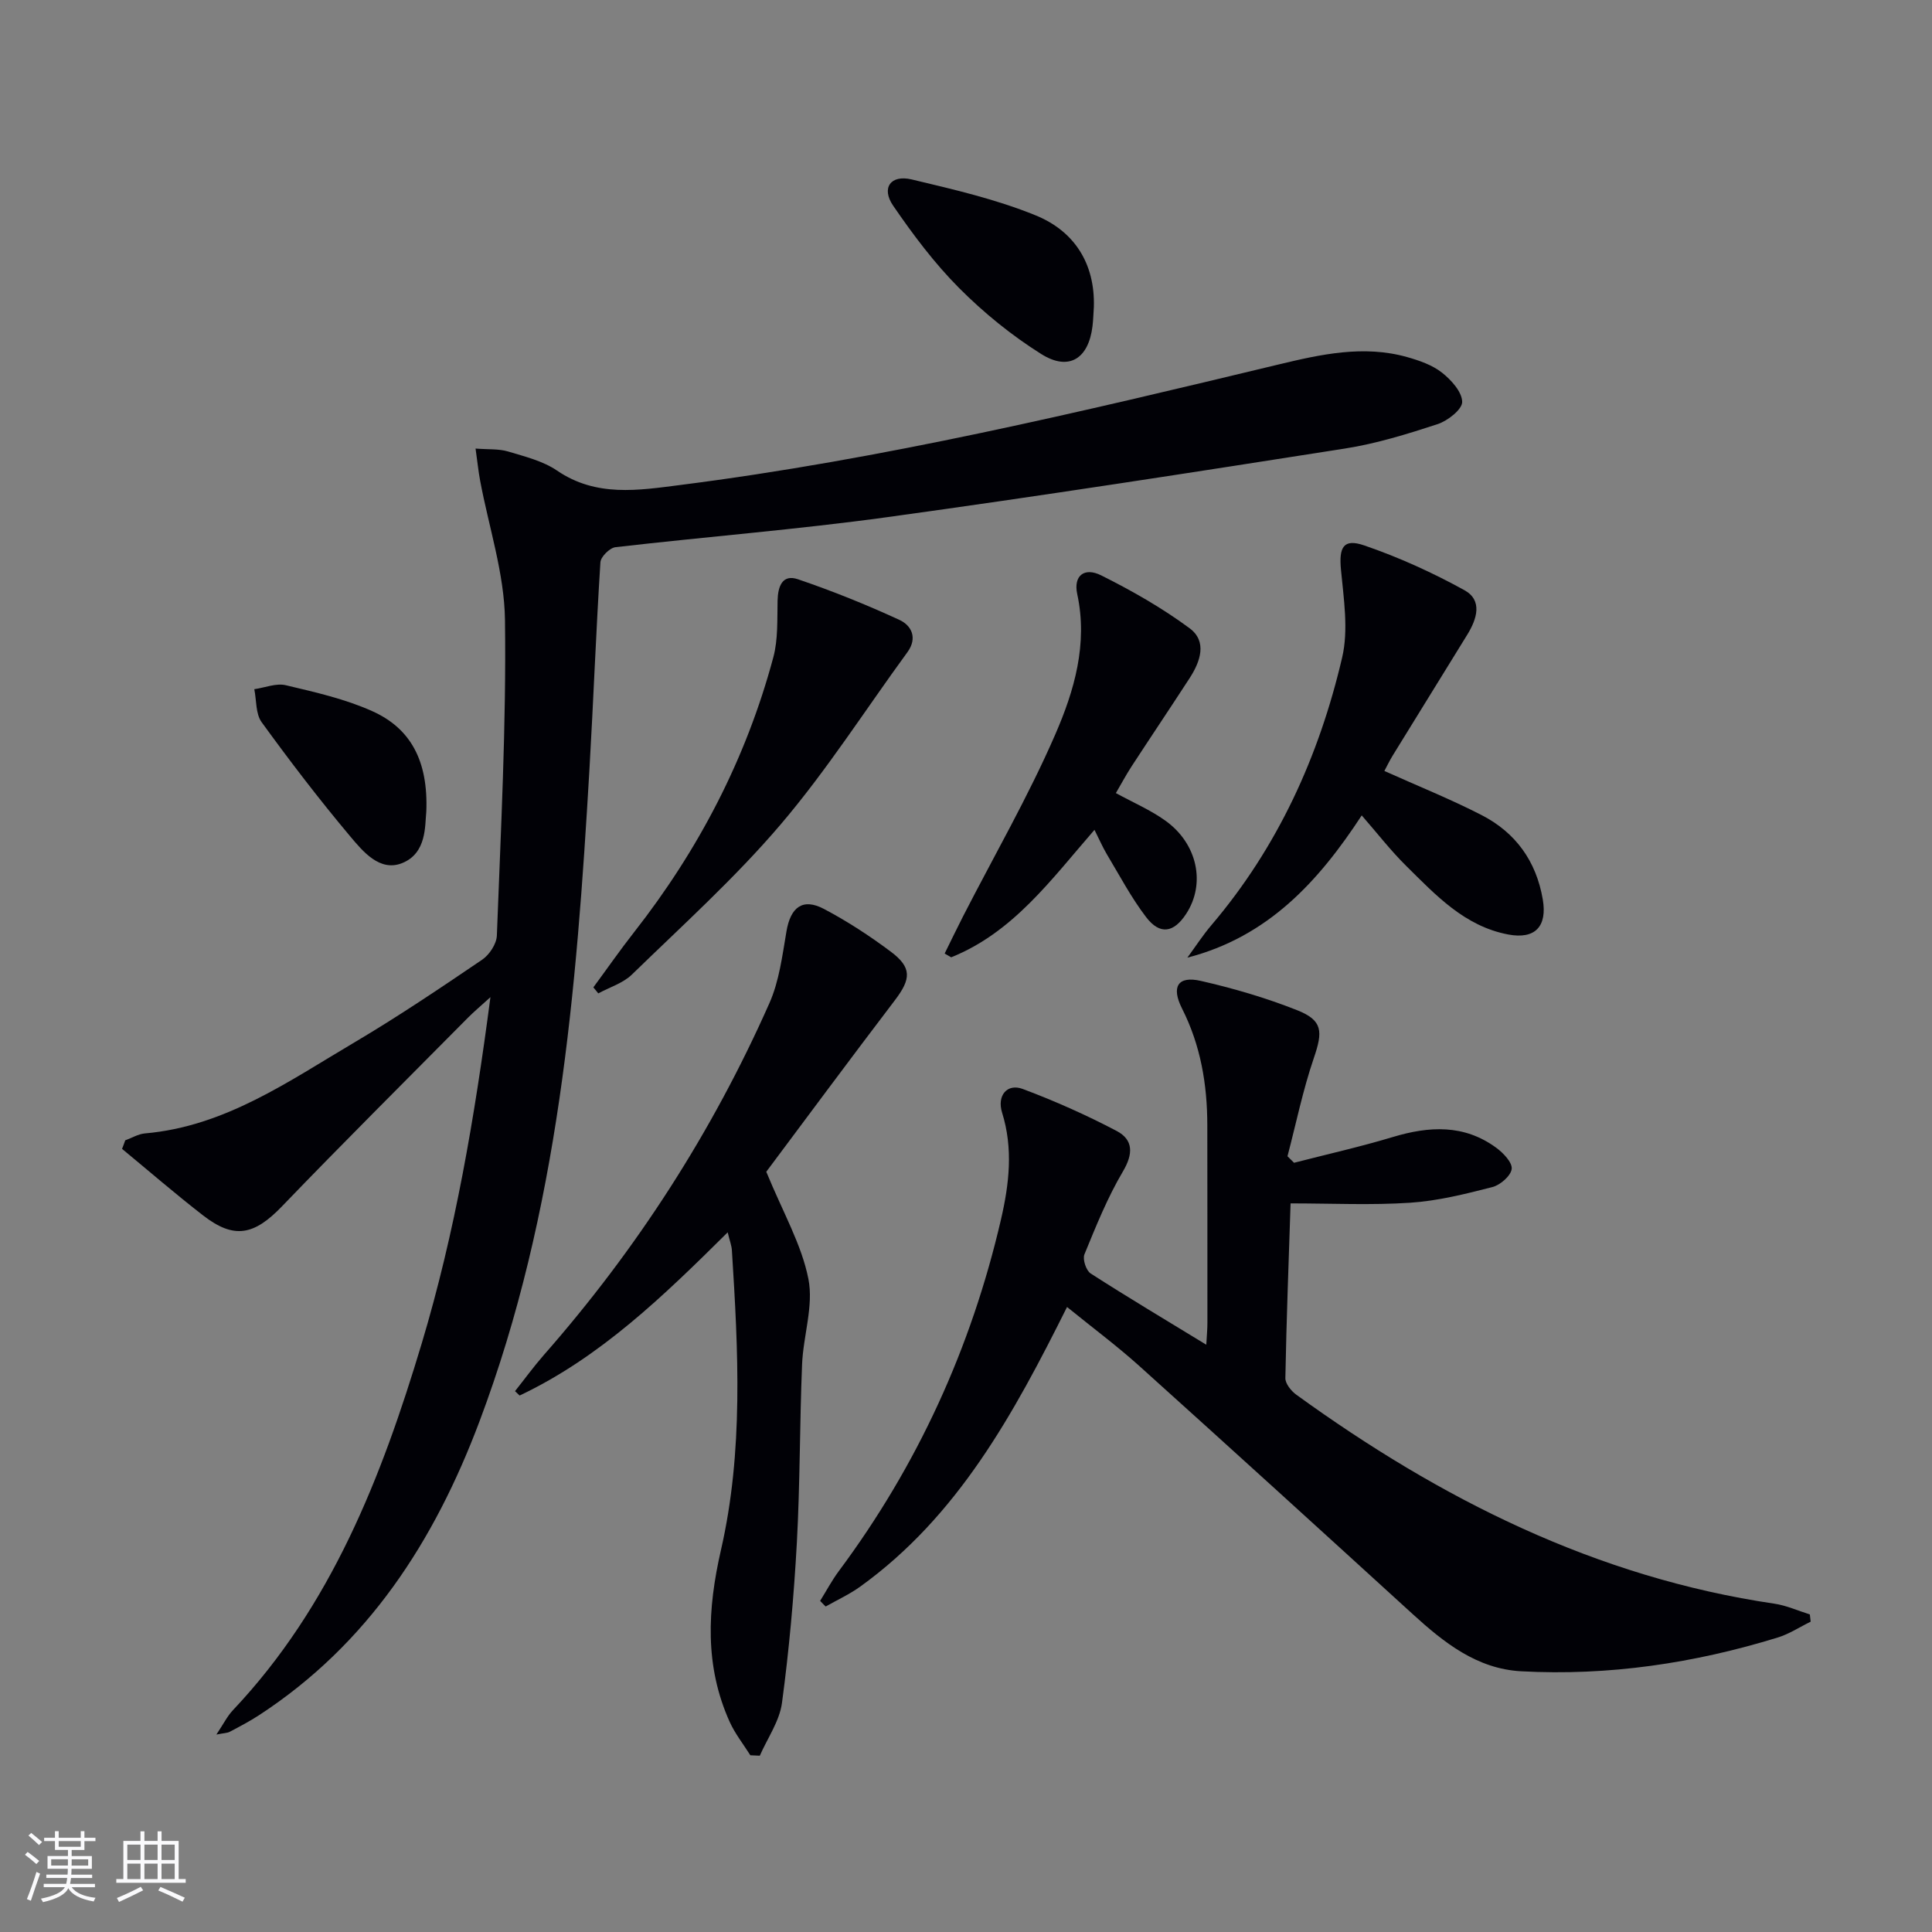 <svg enable-background="new 0 0 400 400" viewBox="0 0 400 400" xmlns="http://www.w3.org/2000/svg"><rect x="0" y="0" width="400" height="400" fill="#808080" stroke="none"/><g fill="#010106"><path d="m25.93 236.09c1.36-.49 2.69-1.31 4.08-1.43 16.59-1.44 29.76-10.81 43.43-18.88 9.01-5.33 17.71-11.2 26.38-17.08 1.5-1.02 2.99-3.27 3.05-5.01.81-21.78 1.97-43.58 1.68-65.35-.13-9.64-3.36-19.24-5.15-28.86-.36-1.92-.55-3.87-.94-6.61 2.64.21 4.79.03 6.71.6 3.48 1.05 7.23 1.96 10.16 3.96 8.12 5.54 16.85 4.09 25.54 2.98 41.88-5.33 82.87-15.1 123.85-24.95 8.66-2.08 17.6-4.08 26.61-1.53 2.52.71 5.19 1.63 7.2 3.21 1.92 1.51 4.16 3.98 4.2 6.06.02 1.56-2.99 3.92-5.08 4.61-6.29 2.06-12.7 4.04-19.22 5.06-31.49 4.94-63 9.83-94.58 14.18-18.74 2.58-37.63 4.07-56.43 6.24-1.18.14-3.03 1.97-3.11 3.11-.91 14.27-1.44 28.57-2.27 42.85-2.67 45.85-6.38 91.51-22.78 135.07-9.32 24.75-23.04 46.05-45.61 60.78-1.94 1.27-4.01 2.35-6.07 3.44-.52.28-1.19.26-2.78.58 1.46-2.18 2.25-3.8 3.42-5.04 20.37-21.55 30.79-48.25 39.1-75.96 6.88-22.93 10.91-46.47 14.22-71.67-2.17 1.97-3.45 3.04-4.61 4.21-12.87 13-25.85 25.9-38.53 39.08-5.78 6.01-9.92 6.9-16.38 1.88-5.71-4.43-11.18-9.16-16.75-13.76.23-.57.45-1.17.66-1.77z"/><path d="m169.8 331.44c1.28-2.05 2.42-4.21 3.86-6.15 16.32-21.91 27.41-46.22 33.58-72.8 1.7-7.35 2.56-14.68.23-22.14-1.1-3.54 1.06-6.1 4.28-4.89 6.63 2.48 13.15 5.39 19.42 8.68 3.5 1.84 3.48 4.75 1.3 8.43-3.19 5.4-5.56 11.3-7.95 17.13-.42 1.02.35 3.36 1.29 3.96 7.66 4.93 15.49 9.59 23.94 14.75.11-2 .23-3.23.23-4.46.01-13.67-.01-27.33-.02-41-.01-8.42-1.37-16.51-5.23-24.14-2.29-4.53-.86-6.81 3.87-5.73 6.76 1.54 13.49 3.51 19.93 6.06 5.36 2.12 5.37 4.41 3.48 9.93-2.26 6.62-3.67 13.54-5.45 20.32.45.45.9.9 1.36 1.35 6.82-1.76 13.7-3.3 20.44-5.33 7.53-2.27 14.74-2.66 21.39 2.2 1.47 1.07 3.38 3.06 3.23 4.4-.17 1.43-2.36 3.34-4 3.76-5.58 1.43-11.27 2.86-16.98 3.24-8.08.54-16.22.14-24.8.14-.4 12.3-.86 24.24-1.08 36.17-.02 1.14 1.19 2.65 2.24 3.42 29.86 21.63 62.09 37.85 99.04 43.29 2.49.37 4.88 1.47 7.31 2.22.06.5.11 1 .17 1.5-2.28 1.11-4.45 2.56-6.85 3.29-17.29 5.32-34.99 7.96-53.09 6.98-9.16-.5-15.98-5.93-22.47-11.85-18.82-17.17-37.66-34.32-56.59-51.36-4.67-4.2-9.73-7.96-14.96-12.21-11.06 22.15-22.57 43.3-42.82 57.89-2.22 1.6-4.76 2.76-7.15 4.12-.38-.36-.77-.76-1.15-1.17z"/><path d="m106.63 288.02c1.99-2.5 3.88-5.1 5.98-7.5 19.25-21.91 34.87-46.17 46.68-72.81 2.04-4.59 2.68-9.86 3.54-14.89.85-5 3.36-6.96 7.77-4.63 4.83 2.55 9.46 5.57 13.84 8.85s4.19 5.64.85 10.03c-9.35 12.28-18.53 24.68-26.64 35.53 3.47 8.46 7.32 15.08 8.72 22.19 1.11 5.59-1.07 11.77-1.31 17.71-.5 12.3-.41 24.62-1.08 36.9-.61 11.08-1.6 22.17-3.08 33.17-.51 3.78-3 7.29-4.59 10.93-.65-.03-1.31-.06-1.96-.09-1.44-2.29-3.15-4.44-4.26-6.88-5.25-11.6-4.62-23.4-1.83-35.59 4.7-20.49 3.58-41.32 2.27-62.09-.06-.98-.45-1.94-.87-3.71-13.27 13.16-26.37 25.88-43.08 33.79-.31-.31-.63-.61-.95-.91z"/><path d="m286.62 159.62c6.94 3.12 13.7 5.83 20.14 9.14 7.03 3.62 11.31 9.53 12.66 17.48.94 5.56-1.58 8.28-7.14 7.24-9.07-1.71-15.03-8.17-21.17-14.23-3.16-3.12-5.9-6.67-9.18-10.43-8.92 13.64-19.36 25.13-36.1 29.45 1.66-2.25 3.18-4.62 4.99-6.74 13.75-16.17 22.29-34.98 27.06-55.41 1.34-5.74.32-12.15-.25-18.19-.43-4.59.47-6.5 4.81-5.01 7.15 2.45 14.13 5.62 20.75 9.27 3.81 2.1 2.6 5.96.59 9.22-5.16 8.34-10.31 16.69-15.45 25.04-.66 1.09-1.22 2.25-1.71 3.17z"/><path d="m226.6 171.81c-8.98 10.32-16.84 21.24-29.67 26.39-.45-.26-.9-.52-1.35-.78 1.27-2.57 2.51-5.16 3.82-7.72 6.42-12.53 13.49-24.77 19.09-37.66 3.92-9.02 6.77-18.71 4.54-29.04-.82-3.78 1.43-5.64 4.97-3.87 6.35 3.17 12.6 6.73 18.29 10.94 3.69 2.73 2.24 6.89.01 10.33-3.98 6.13-8.06 12.2-12.05 18.32-1.16 1.79-2.16 3.68-3.22 5.48 3.64 1.99 7.19 3.51 10.25 5.71 6.67 4.77 8.37 13.06 4.31 19.28-2.57 3.95-5.44 4.43-8.3.69-3.1-4.06-5.51-8.65-8.15-13.05-.89-1.51-1.59-3.14-2.54-5.02z"/><path d="m122.85 204.42c2.81-3.81 5.51-7.7 8.43-11.42 13.38-17.07 23.21-35.96 28.83-56.92 1-3.73.79-7.81.88-11.74.07-2.96 1-5.51 4.22-4.41 7.14 2.43 14.17 5.26 21.02 8.42 2.45 1.13 3.81 3.7 1.64 6.68-8.71 11.92-16.7 24.46-26.25 35.67-9.43 11.07-20.34 20.9-30.79 31.07-1.84 1.79-4.62 2.63-6.96 3.9-.33-.41-.68-.83-1.02-1.25z"/><path d="m226.47 63.56c-.09 1.33-.12 2.66-.28 3.98-.82 6.73-4.88 9.36-10.61 5.76-6.13-3.85-11.89-8.53-17-13.66-5.12-5.14-9.55-11.06-13.66-17.05-2.52-3.67-.52-6.48 3.83-5.44 8.67 2.07 17.46 4.09 25.67 7.44 7.95 3.23 12.32 9.91 12.05 18.97z"/><path d="m88.26 168.04c-.3 2.84.14 8.6-5.01 10.66-4.63 1.85-8.12-2.42-10.8-5.61-6.39-7.61-12.44-15.52-18.28-23.57-1.26-1.73-1.05-4.53-1.52-6.83 2.19-.31 4.53-1.3 6.53-.82 6.07 1.44 12.28 2.84 17.92 5.38 7.81 3.51 11.59 10.14 11.16 20.79z"/></g><path d="m5.17 384 .55-.58c.85.61 1.65 1.24 2.4 1.87l-.59.64c-.83-.73-1.62-1.38-2.36-1.93m1.22 9.53-.82-.34c.71-1.76 1.37-3.64 1.98-5.63.24.13.5.25.76.36-.6 1.67-1.24 3.54-1.92 5.61m-.5-13.5.57-.54c.56.44 1.31 1.06 2.26 1.87l-.64.64c-.68-.66-1.41-1.32-2.19-1.97m3.25.46h2.24v-1.36h.77v1.36h4.57v-1.36h.76v1.36h2.28v.69h-2.28v1.84h-2.64v1.26h4.18v2.64h-4.21c0 .45-.02.86-.05 1.21h4.32v.69h-4.38c-.04.34-.1.75-.19 1.22h5.15v.69h-4.82c.87 1.19 2.51 1.92 4.93 2.19-.17.32-.3.57-.37.76-2.77-.49-4.52-1.41-5.26-2.76-.56 1.26-2.3 2.23-5.24 2.9-.12-.24-.26-.48-.43-.72 2.73-.55 4.38-1.34 4.96-2.38h-4.38v-.69h4.65c.1-.38.17-.79.21-1.22h-4.32v-.69h4.4c.03-.34.05-.75.05-1.21h-4.2v-2.64h4.23v-1.26h-2.69v-1.84h-2.24zm1.46 4.46v1.29h3.45c.01-.4.02-.57.01-.53v-.32-.45h-3.46zm1.55-2.59h4.57v-1.19h-4.57zm6.11 2.59h-3.42v.77c-.01.19-.01.37-.02.53h3.44z" fill="#fafafc"/><path d="m32.63 379.16h.82v1.98h3.54v7.89h1.46v.78h-14.37v-.78h1.46v-7.89h3.54v-1.98h.82v1.98h2.73zm-3.49 11.48.5.73c-1.61.82-3.28 1.63-5 2.41-.13-.27-.28-.55-.44-.82 1.75-.72 3.4-1.49 4.94-2.32m-2.78-5.55h2.73v-3.18h-2.73zm0 3.95h2.73v-3.2h-2.73zm3.54-3.95h2.73v-3.18h-2.73zm0 3.95h2.73v-3.2h-2.73zm7.89 4.68c-1.84-.92-3.51-1.7-5.02-2.32l.45-.73c1.89.8 3.57 1.55 5.04 2.23zm-1.62-11.81h-2.73v3.18h2.73zm-2.73 7.13h2.73v-3.2h-2.73z" fill="#fafafc"/></svg>
